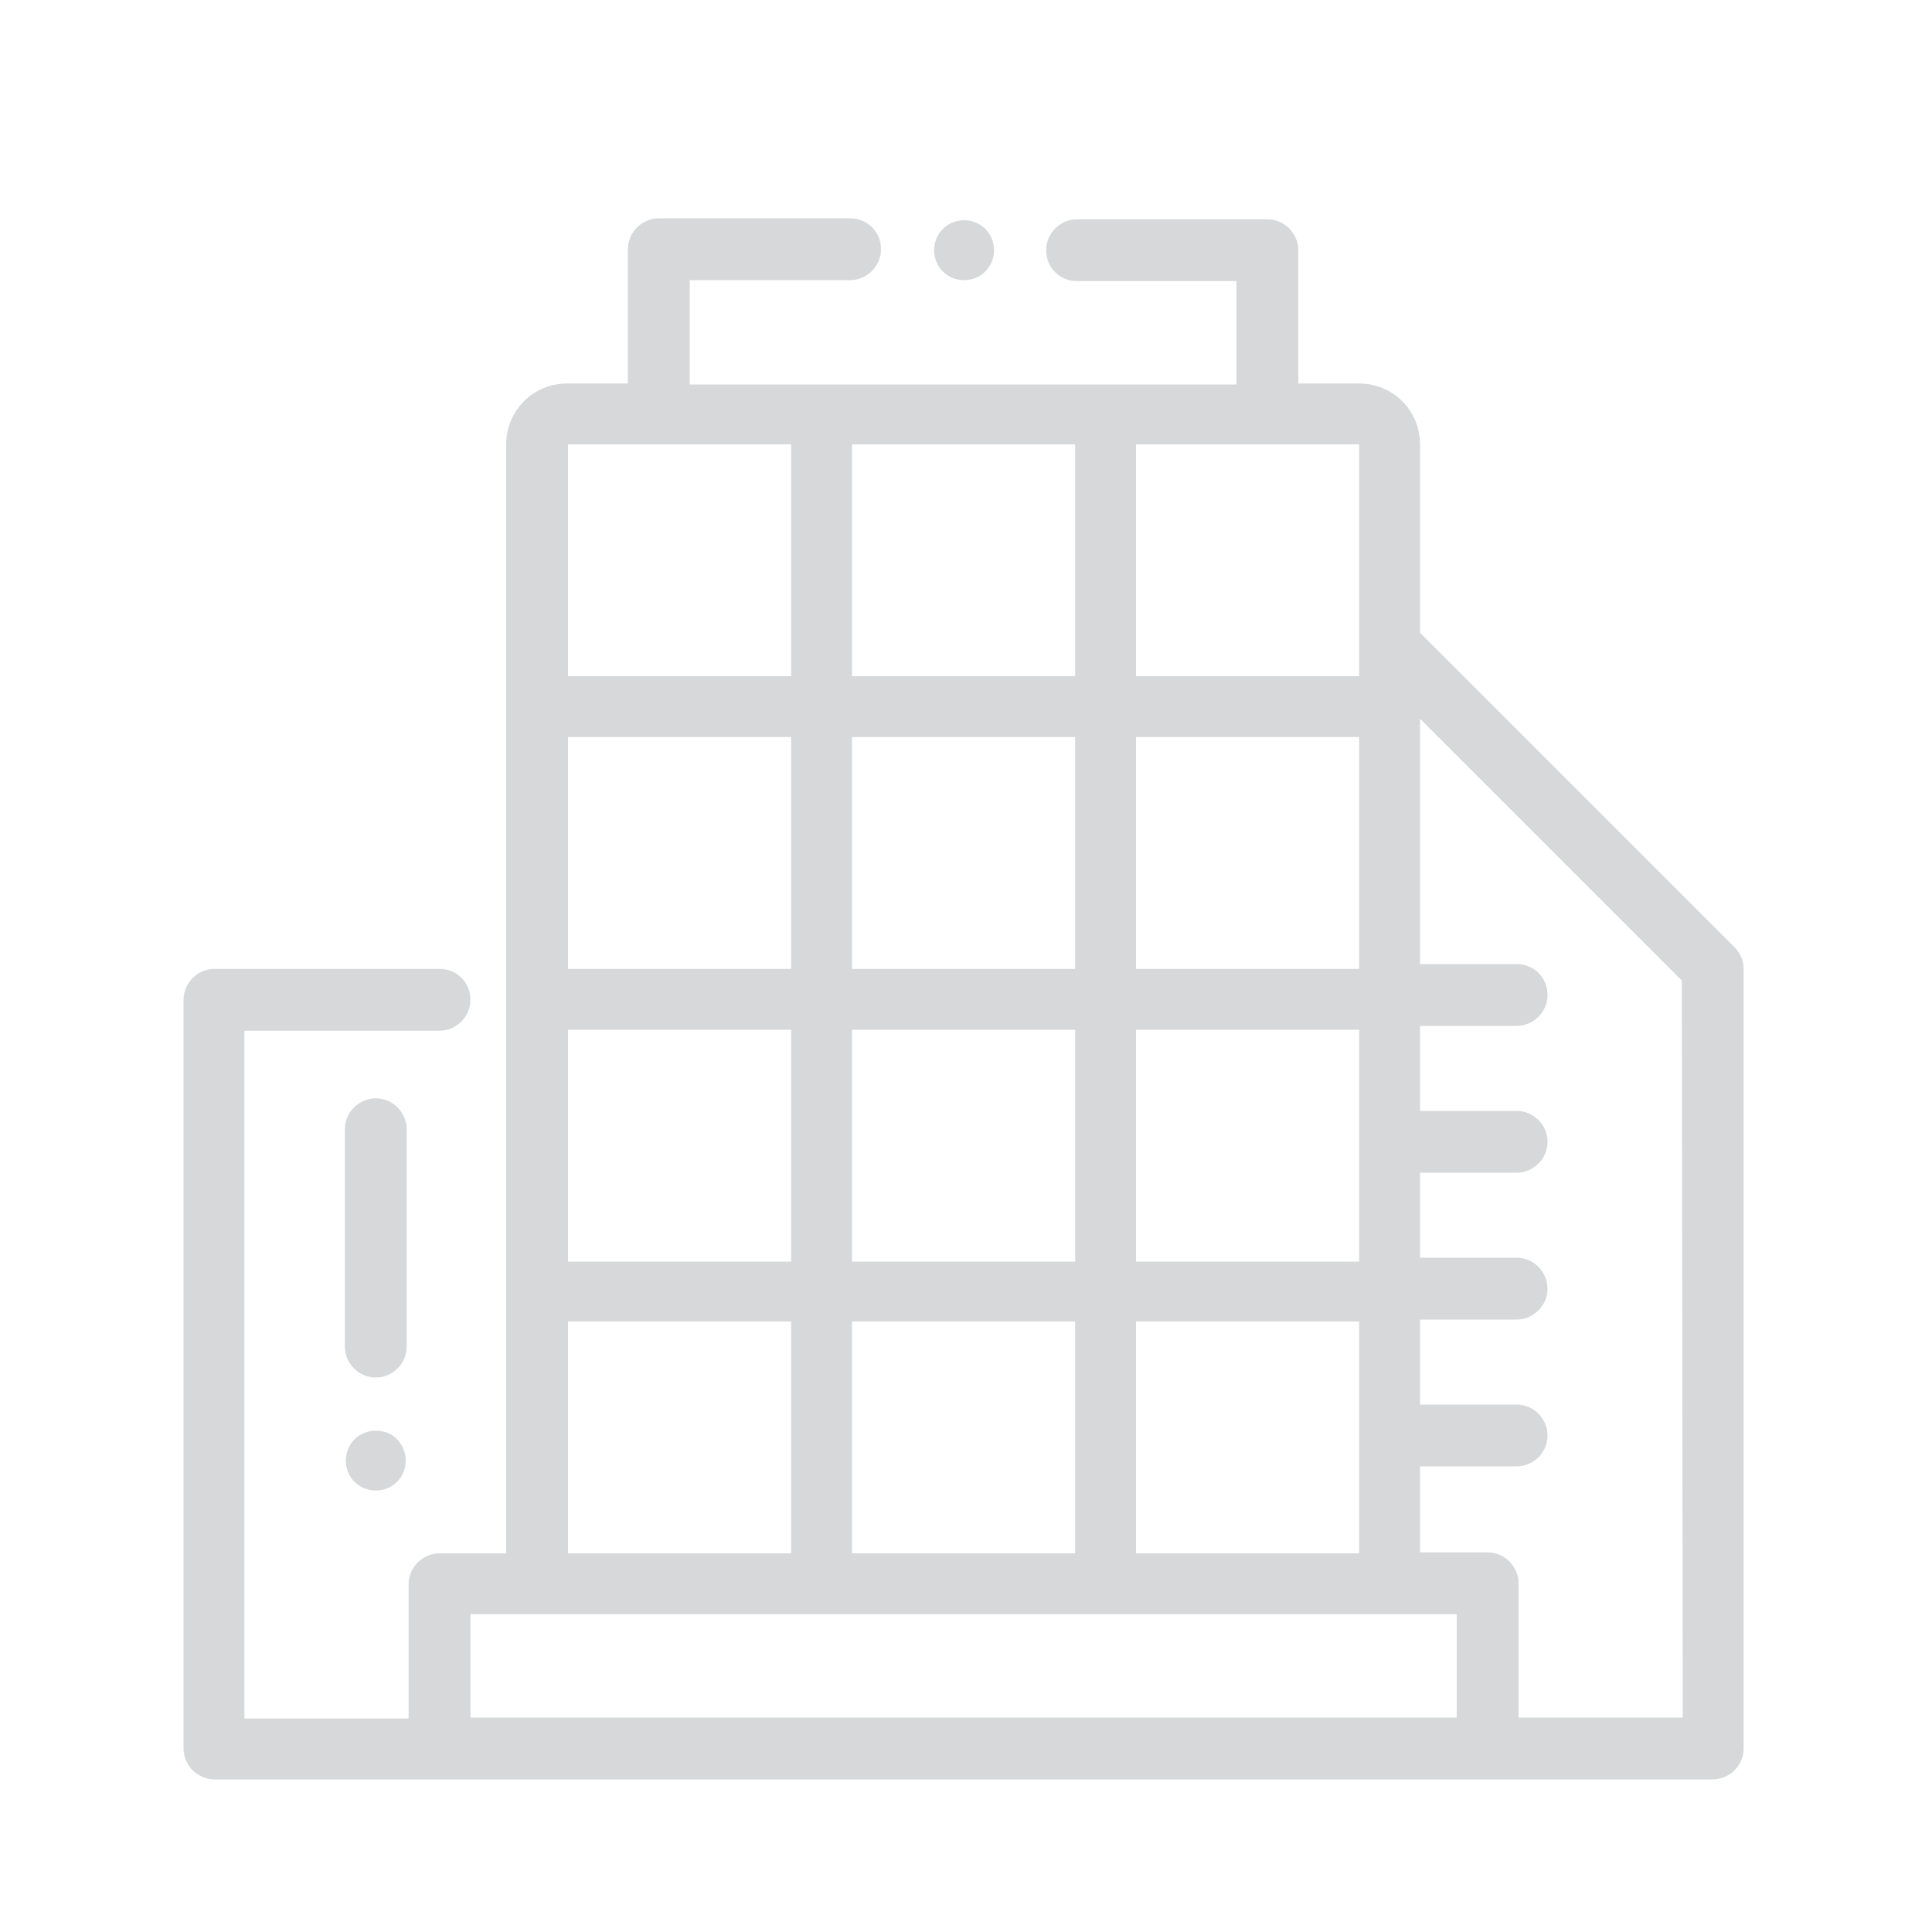 <?xml version="1.0" encoding="UTF-8"?>
<!-- Generator: Adobe Illustrator 27.8.1, SVG Export Plug-In . SVG Version: 6.00 Build 0)  -->
<svg xmlns="http://www.w3.org/2000/svg" xmlns:xlink="http://www.w3.org/1999/xlink" version="1.1" id="icons" x="0px" y="0px" viewBox="0 0 200 200" style="enable-background:new 0 0 200 200;" xml:space="preserve">
<style type="text/css">
	.st0{fill:#D7D8D9;}
</style>
<g>
	<path class="st0" d="M99.8,29c0.8,0,1.6-0.3,2.2-0.9s0.9-1.4,0.9-2.2s-0.3-1.6-0.9-2.2s-1.4-0.9-2.2-0.9s-1.6,0.3-2.2,0.9   s-0.9,1.4-0.9,2.2s0.3,1.6,0.9,2.2C98.2,28.7,99,29,99.8,29z"></path>
	<path class="st0" d="M179.5,98L147,65.5V46c0-3.5-2.8-6.3-6.3-6.3h-6.3V25.9c0-1.7-1.4-3.2-3.2-3.2h-19.7c-1.7,0-3.2,1.4-3.2,3.2   s1.4,3.2,3.2,3.2H128v10.7H71.4V29H88c1.7,0,3.2-1.4,3.2-3.2s-1.4-3.2-3.2-3.2H68.2c-1.7,0-3.2,1.4-3.2,3.2v13.9h-6.3   c-3.5,0-6.3,2.8-6.3,6.3v114.8h-6.9c-1.7,0-3.2,1.4-3.2,3.2v13.9h-17v-71.2h20.2c1.7,0,3.2-1.4,3.2-3.2s-1.4-3.2-3.2-3.2H22.2   c-1.7,0-3.2,1.4-3.2,3.2V181c0,1.7,1.4,3.2,3.2,3.2h155.1c1.7,0,3.2-1.4,3.2-3.2v-80.7C180.5,99.4,180.1,98.6,179.5,98z M117.6,46   h23.1v24h-23.1V46z M117.6,76.3h23.1v24h-23.1V76.3z M117.6,106.6h23.1v24h-23.1V106.6z M117.6,136.8h23.1v24h-23.1V136.8z    M88.2,46h23.1v24H88.2V46z M88.2,76.3h23.1v24H88.2V76.3z M88.2,106.6h23.1v24H88.2V106.6z M88.2,136.8h23.1v24H88.2V136.8z    M58.8,46h23.1v24H58.8V46z M58.8,76.3h23.1v24H58.8V76.3z M58.8,106.6h23.1v24H58.8V106.6z M58.8,136.8h23.1v24H58.8V136.8z    M150.8,177.8H48.7v-10.7h95.2h6.9L150.8,177.8L150.8,177.8z M174.2,177.8h-17v-13.9c0-1.7-1.4-3.2-3.2-3.2h-7v-8.9h10   c1.7,0,3.2-1.4,3.2-3.2c0-1.7-1.4-3.2-3.2-3.2h-10v-8.8h10c1.7,0,3.2-1.4,3.2-3.2c0-1.7-1.4-3.2-3.2-3.2h-10v-8.8h10   c1.7,0,3.2-1.4,3.2-3.2c0-1.7-1.4-3.2-3.2-3.2h-10v-8.8h10c1.7,0,3.2-1.4,3.2-3.2s-1.4-3.2-3.2-3.2h-10V74.4l27.1,27.1L174.2,177.8   L174.2,177.8z"></path>
	<path class="st0" d="M38.9,148.1c-0.8,0-1.6,0.3-2.2,0.9c-0.6,0.6-0.9,1.4-0.9,2.2s0.3,1.6,0.9,2.2c0.6,0.6,1.4,0.9,2.2,0.9   s1.6-0.3,2.2-0.9c0.6-0.6,0.9-1.4,0.9-2.2s-0.3-1.6-0.9-2.2C40.6,148.4,39.7,148.1,38.9,148.1z"></path>
	<path class="st0" d="M42.1,116.9c0-1.7-1.4-3.2-3.2-3.2c-1.7,0-3.2,1.4-3.2,3.2v22.5c0,1.7,1.4,3.2,3.2,3.2c1.7,0,3.2-1.4,3.2-3.2   V116.9z"></path>
</g>
</svg>
